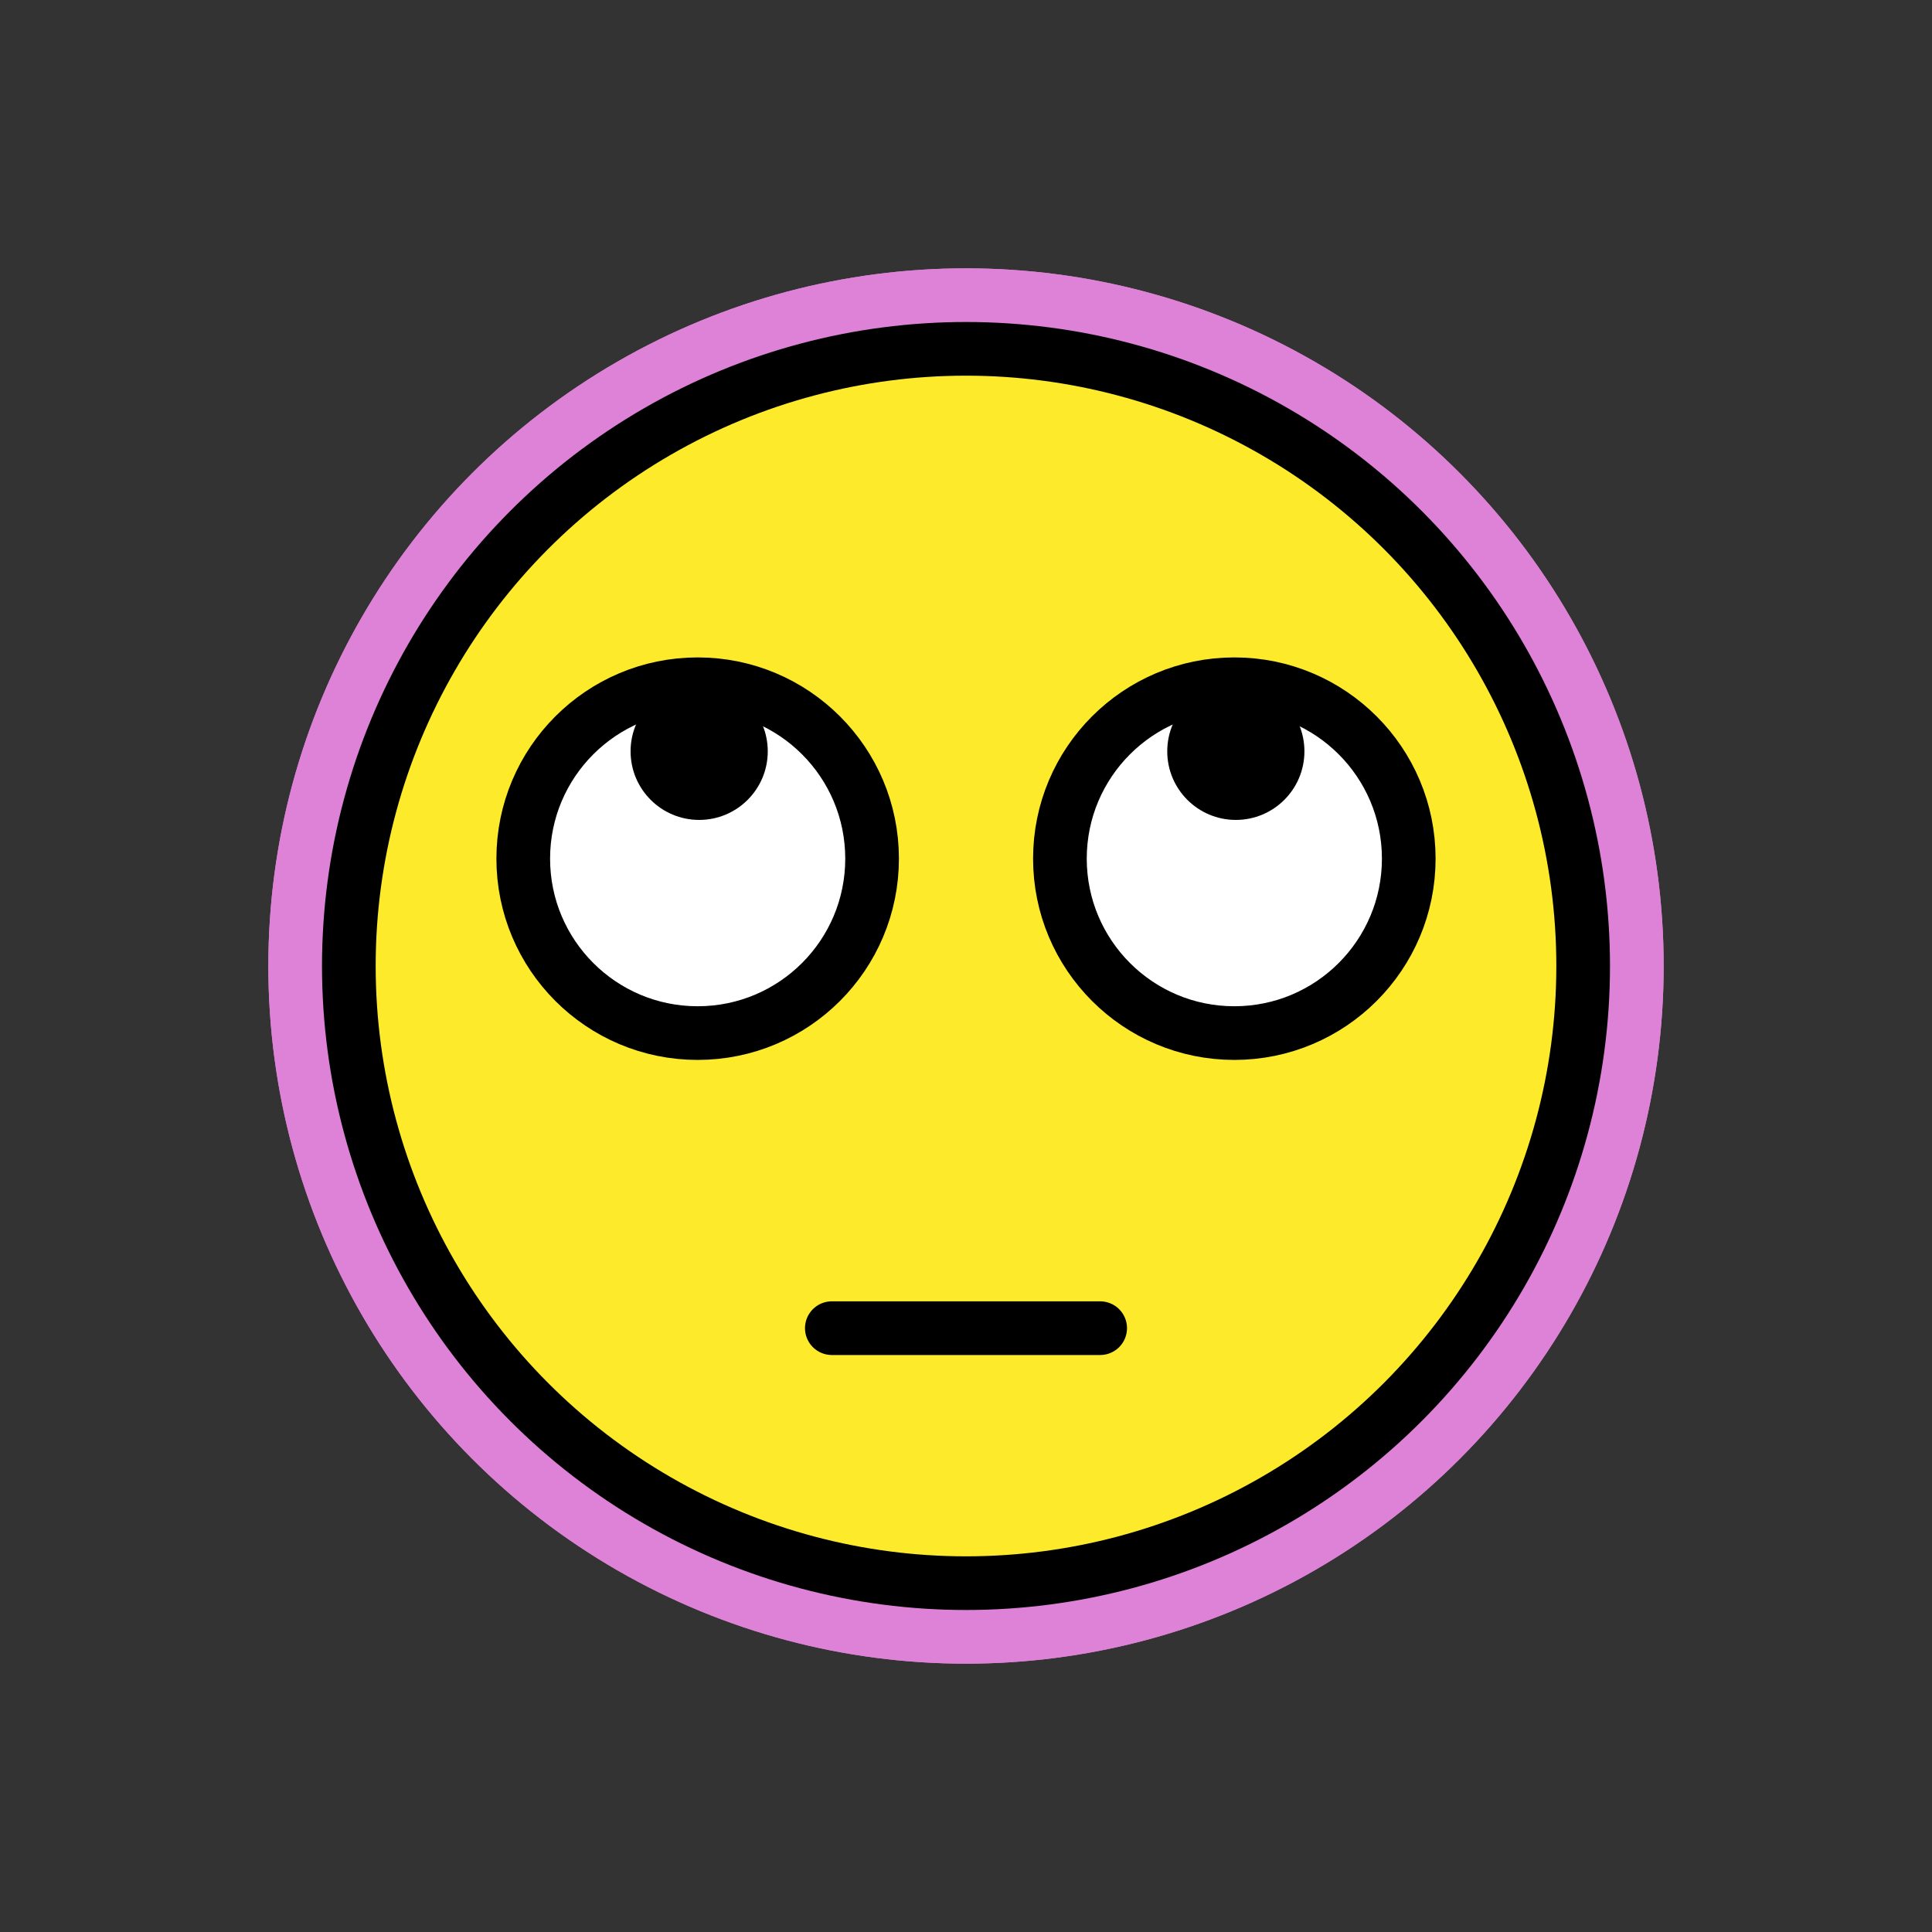 <svg id="emoji" viewBox="0 0 72 72" xmlns="http://www.w3.org/2000/svg">
  
  
  
  
  
<rect x="0" y="0" width="72" height="72" fill="#333333" stroke="none"/>
  
  
  
  
  
<g id="white-padding"><g id="color">
    <circle cx="36" cy="36" r="23" fill="#dd82d7" stroke="#dd82d7" stroke-width="6" stroke-linecap="round" stroke-linejoin="round"></circle>
    <circle cx="46" cy="32" r="6.5" fill="#dd82d7" stroke="#dd82d7" stroke-width="6" stroke-linecap="round" stroke-linejoin="round"></circle>
    <circle cx="26" cy="32" r="6.5" fill="#dd82d7" stroke="#dd82d7" stroke-width="6" stroke-linecap="round" stroke-linejoin="round"></circle>
  </g><g id="hair"></g><g id="skin"></g><g id="skin-shadow"></g><g id="line">
    <circle id="SVGID_5_" cx="46.056" cy="28" r="2.556" fill="#dd82d7" stroke="#dd82d7" stroke-width="6"></circle>
    <circle id="SVGID_9_" cx="26.056" cy="28" r="2.556" fill="#dd82d7" stroke="#dd82d7" stroke-width="6"></circle>
    <circle cx="36" cy="36" r="23" fill="none" stroke="#dd82d7" stroke-linecap="round" stroke-linejoin="round" stroke-miterlimit="10" stroke-width="6"></circle>
    <circle cx="46" cy="32" r="6.5" fill="none" stroke="#dd82d7" stroke-miterlimit="10" stroke-width="6" stroke-linecap="round" stroke-linejoin="round"></circle>
    <circle cx="26" cy="32" r="6.5" fill="none" stroke="#dd82d7" stroke-miterlimit="10" stroke-width="6" stroke-linecap="round" stroke-linejoin="round"></circle>
    <line x1="31" x2="41" y1="49.497" y2="49.497" fill="none" stroke="#dd82d7" stroke-linecap="round" stroke-linejoin="round" stroke-miterlimit="10" stroke-width="6"></line>
  </g></g><g id="emoji-original"><g id="color">
    <circle cx="36" cy="36" r="23" fill="#FCEA2B"></circle>
    <circle cx="46" cy="32" r="6.5" fill="#FFFFFF"></circle>
    <circle cx="26" cy="32" r="6.5" fill="#FFFFFF"></circle>
  </g><g id="hair"></g><g id="skin"></g><g id="skin-shadow"></g><g id="line">
    <circle id="SVGID_5_" cx="46.056" cy="28" r="2.556"></circle>
    <circle id="SVGID_9_" cx="26.056" cy="28" r="2.556"></circle>
    <circle cx="36" cy="36" r="23" fill="none" stroke="#000000" stroke-linecap="round" stroke-linejoin="round" stroke-miterlimit="10" stroke-width="2"></circle>
    <circle cx="46" cy="32" r="6.5" fill="none" stroke="#000000" stroke-miterlimit="10" stroke-width="2"></circle>
    <circle cx="26" cy="32" r="6.5" fill="none" stroke="#000000" stroke-miterlimit="10" stroke-width="2"></circle>
    <line x1="31" x2="41" y1="49.497" y2="49.497" fill="none" stroke="#000000" stroke-linecap="round" stroke-linejoin="round" stroke-miterlimit="10" stroke-width="2"></line>
  </g></g></svg>
